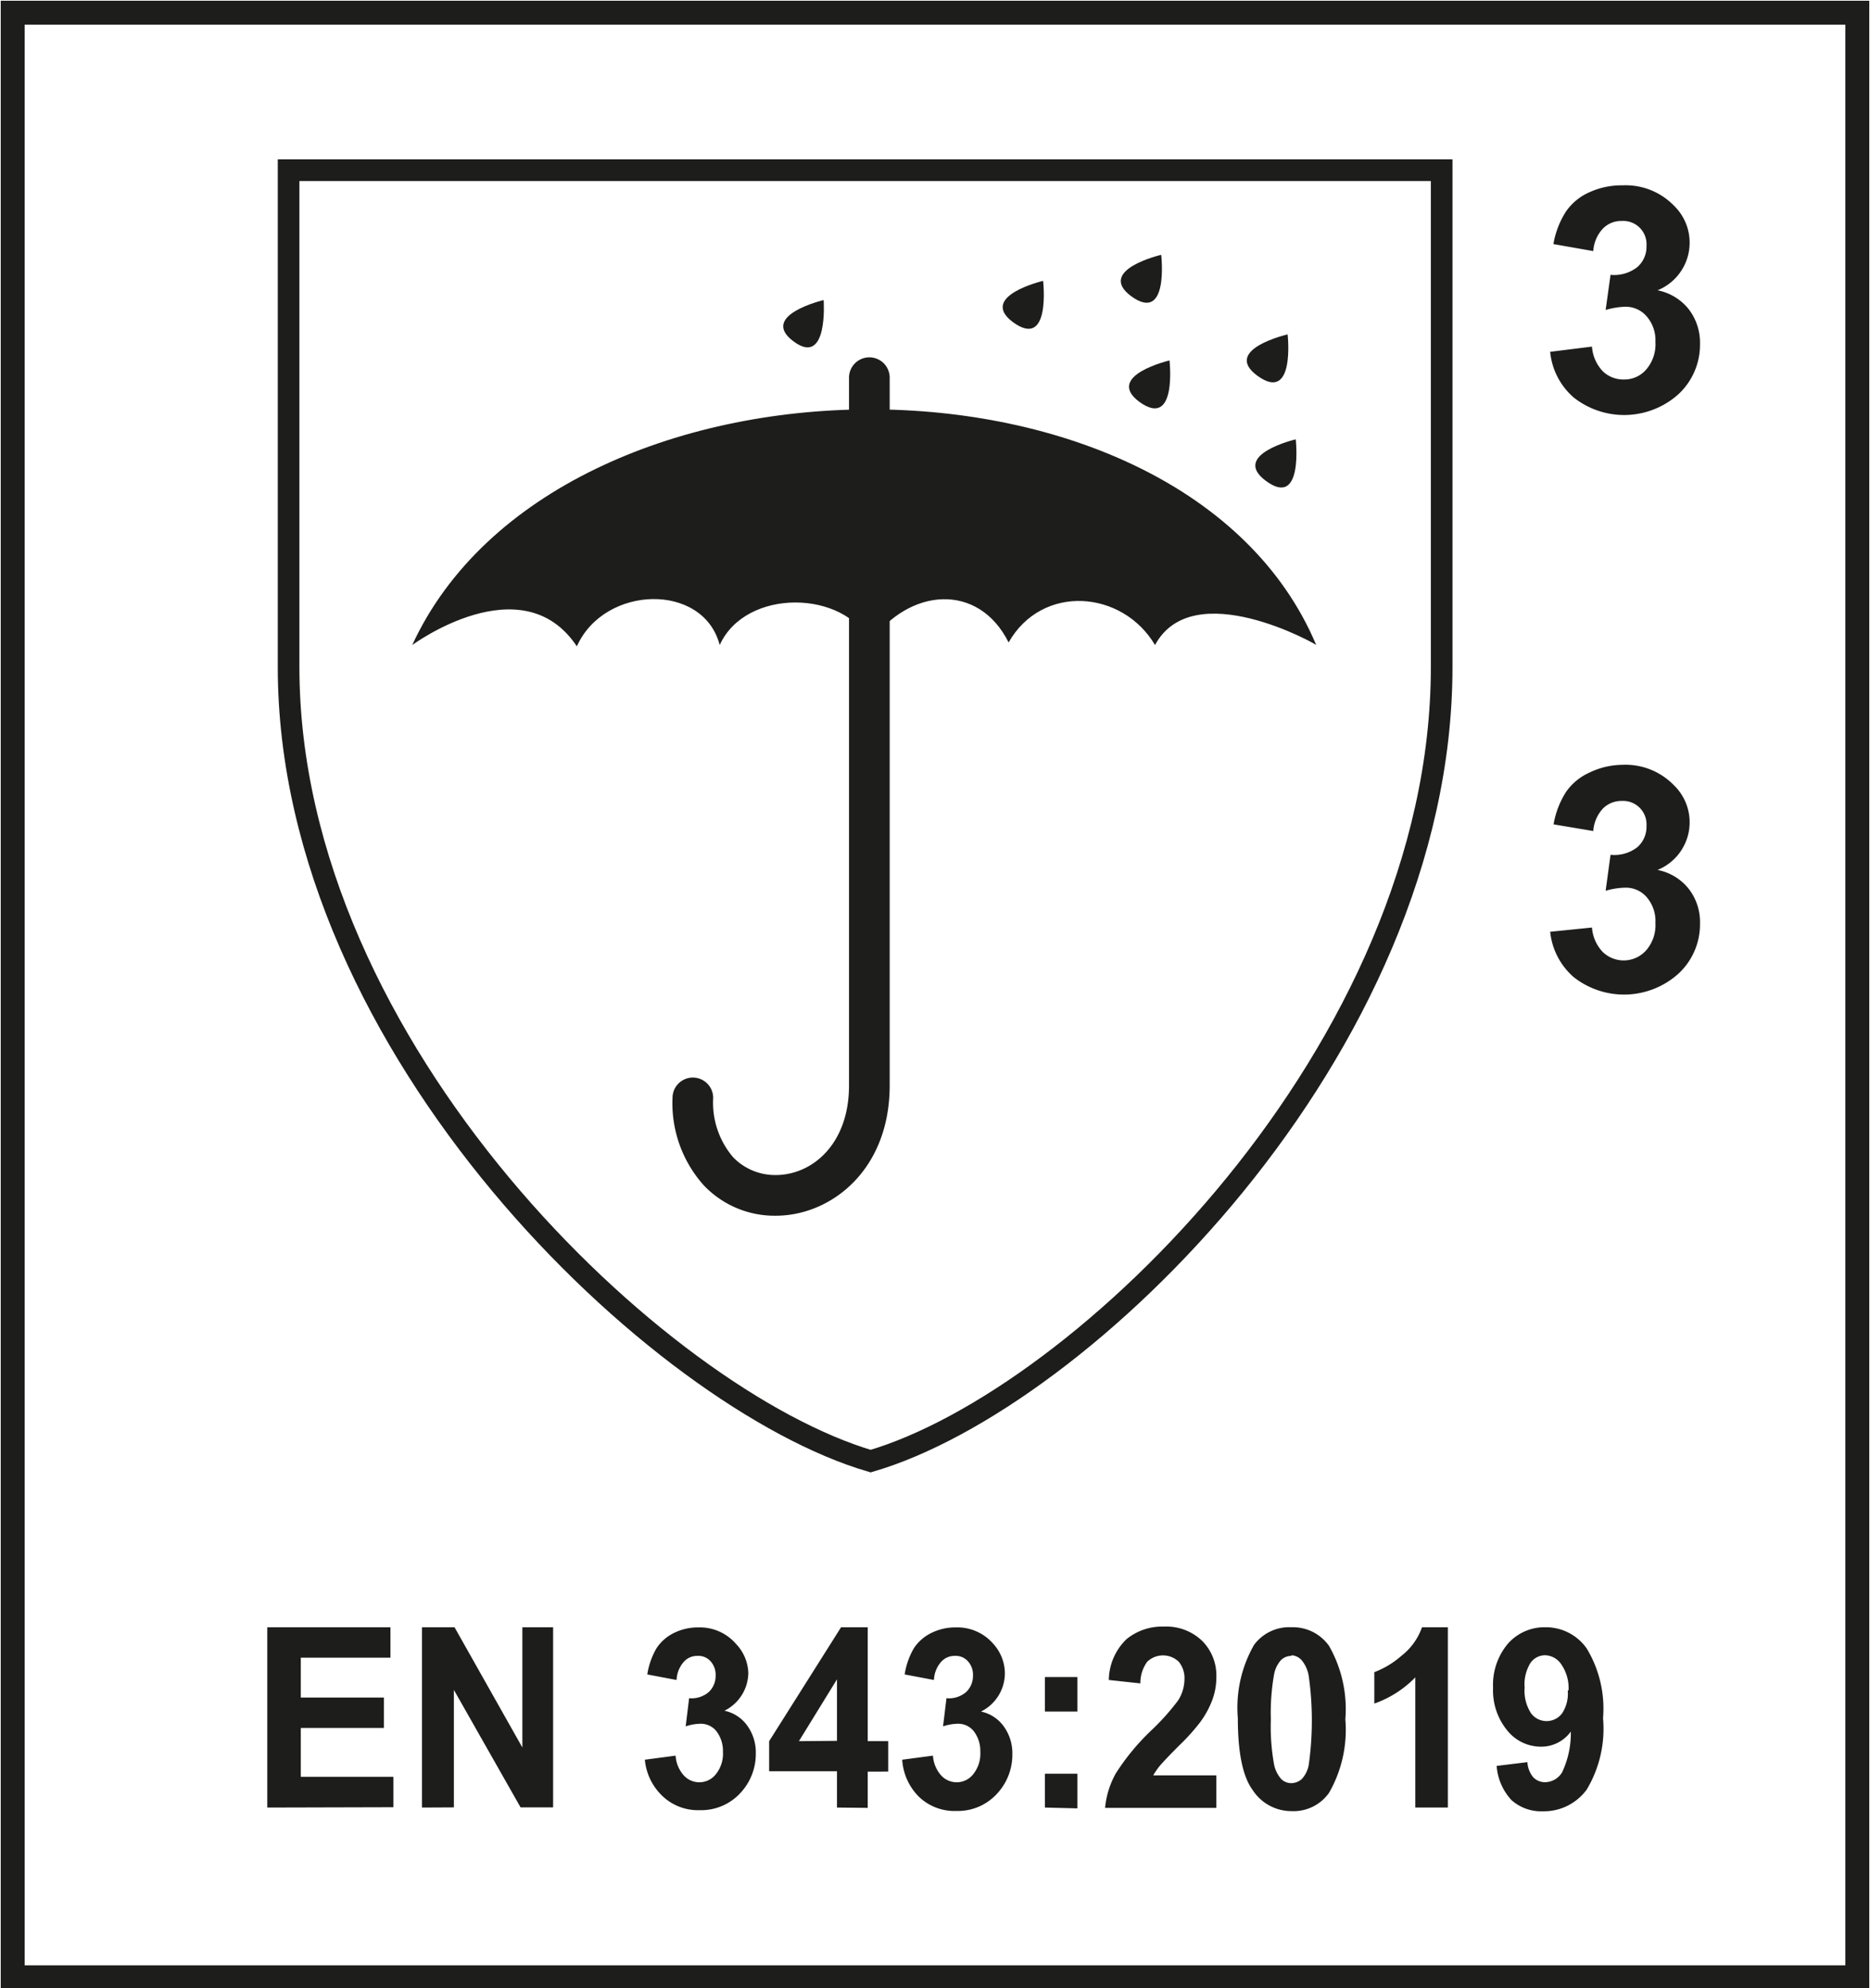 <svg xmlns="http://www.w3.org/2000/svg" viewBox="0 0 114.95 122.18"><defs><style>.cls-1{fill:#fff;}.cls-2,.cls-4{fill:#1d1d1b;}.cls-3,.cls-5{fill:none;stroke:#1d1d1b;stroke-miterlimit:3.86;}.cls-3{stroke-width:1.47px;}.cls-4,.cls-5{fill-rule:evenodd;}.cls-5{stroke-width:1.33px;}</style></defs><g id="Hinten"><rect class="cls-1" width="114.95" height="122.18"/></g><g id="Mitte"><path class="cls-2" d="M16.43,111.08V100H24v1.87H18.49v2.45H23.6v1.87H18.49v3h5.69v1.87Z"/><path class="cls-2" d="M25.94,111.08V100h2l4.17,7.39V100H34v11.07H32l-4.1-7.22v7.22Z"/><path class="cls-2" d="M39.64,108.14l1.89-.25a2,2,0,0,0,.49,1.2,1.29,1.29,0,0,0,2-.08,2,2,0,0,0,.42-1.35,2,2,0,0,0-.4-1.27,1.22,1.22,0,0,0-1-.46,3,3,0,0,0-.89.16l.21-1.73a1.62,1.62,0,0,0,1.21-.38,1.36,1.36,0,0,0,.42-1,1.24,1.24,0,0,0-.31-.89,1,1,0,0,0-.81-.33,1.09,1.09,0,0,0-.85.38,1.79,1.79,0,0,0-.43,1.1l-1.8-.34a4.59,4.59,0,0,1,.56-1.6,2.69,2.69,0,0,1,1.06-.94,3.3,3.3,0,0,1,1.52-.35,2.93,2.93,0,0,1,2.3,1A2.71,2.71,0,0,1,46,102.8a2.63,2.63,0,0,1-1.47,2.33,2.31,2.31,0,0,1,1.4.91,2.81,2.81,0,0,1,.53,1.71,3.51,3.51,0,0,1-1,2.49,3.26,3.26,0,0,1-2.44,1,3.16,3.16,0,0,1-2.29-.86A3.51,3.51,0,0,1,39.64,108.14Z"/><path class="cls-2" d="M51.45,111.08v-2.23H47.28V107l4.42-7h1.64v7H54.6v1.87H53.34v2.23Zm0-4.1V103.2L49.11,107Z"/><path class="cls-2" d="M55.46,108.14l1.89-.25a2,2,0,0,0,.49,1.2,1.29,1.29,0,0,0,2-.08,2,2,0,0,0,.42-1.35,2,2,0,0,0-.4-1.27,1.22,1.22,0,0,0-1-.46,3,3,0,0,0-.89.16l.21-1.73a1.61,1.61,0,0,0,1.21-.38,1.36,1.36,0,0,0,.42-1,1.24,1.24,0,0,0-.31-.89,1,1,0,0,0-.81-.33,1.09,1.09,0,0,0-.85.38,1.79,1.79,0,0,0-.43,1.1l-1.8-.34a4.59,4.59,0,0,1,.56-1.6,2.69,2.69,0,0,1,1.06-.94,3.3,3.3,0,0,1,1.52-.35,2.91,2.91,0,0,1,2.3,1,2.71,2.71,0,0,1,.72,1.84,2.63,2.63,0,0,1-1.47,2.33,2.31,2.31,0,0,1,1.4.91,2.81,2.81,0,0,1,.53,1.71,3.51,3.51,0,0,1-1,2.49,3.26,3.26,0,0,1-2.44,1,3.16,3.16,0,0,1-2.29-.86A3.51,3.51,0,0,1,55.46,108.14Z"/><path class="cls-2" d="M64.23,105.18v-2.12h2v2.12Zm0,5.9V109h2v2.13Z"/><path class="cls-2" d="M74.77,109.1v2H67.93a5.36,5.36,0,0,1,.66-2.12,14.09,14.09,0,0,1,2.2-2.66,14.43,14.43,0,0,0,1.62-1.81,2.46,2.46,0,0,0,.4-1.3,1.59,1.59,0,0,0-.35-1.09,1.4,1.4,0,0,0-1.94,0,2.2,2.2,0,0,0-.42,1.33l-1.94-.21a3.54,3.54,0,0,1,1.09-2.51,3.45,3.45,0,0,1,2.29-.77,3.17,3.17,0,0,1,2.37.89,3,3,0,0,1,.86,2.19,4,4,0,0,1-.25,1.43,5.57,5.57,0,0,1-.78,1.41,12.56,12.56,0,0,1-1.28,1.41q-.92.93-1.17,1.23a4.66,4.66,0,0,0-.4.58Z"/><path class="cls-2" d="M79.39,100a2.72,2.72,0,0,1,2.31,1.15,7.86,7.86,0,0,1,1,4.51,7.79,7.79,0,0,1-1,4.51,2.67,2.67,0,0,1-2.3,1.13A2.84,2.84,0,0,1,77,110c-.61-.83-.91-2.3-.91-4.43a7.74,7.74,0,0,1,1-4.49A2.69,2.69,0,0,1,79.39,100Zm0,1.76a.92.92,0,0,0-.64.25,1.8,1.8,0,0,0-.43.88,13.48,13.48,0,0,0-.2,2.77,13,13,0,0,0,.18,2.67,1.93,1.93,0,0,0,.46,1,.88.88,0,0,0,.63.25,1,1,0,0,0,.63-.25,1.72,1.72,0,0,0,.43-.88,19.58,19.58,0,0,0,0-5.44,2,2,0,0,0-.45-1A.92.92,0,0,0,79.39,101.72Z"/><path class="cls-2" d="M89,111.08H87v-8a6.56,6.56,0,0,1-2.52,1.61v-1.93a5.45,5.45,0,0,0,1.66-1A3.81,3.81,0,0,0,87.41,100H89Z"/><path class="cls-2" d="M92,108.52l1.89-.23a1.6,1.6,0,0,0,.36.93,1,1,0,0,0,.77.3,1.24,1.24,0,0,0,1-.6,5.6,5.6,0,0,0,.54-2.51,2.25,2.25,0,0,1-1.84.93,2.66,2.66,0,0,1-2.07-1,3.87,3.87,0,0,1-.87-2.62,3.92,3.92,0,0,1,.92-2.72A3,3,0,0,1,95,100a3.06,3.06,0,0,1,2.54,1.31,7.15,7.15,0,0,1,1,4.28,7.28,7.28,0,0,1-1,4.38,3.26,3.26,0,0,1-2.69,1.34,2.74,2.74,0,0,1-1.94-.69A3.45,3.45,0,0,1,92,108.52Zm4.42-4.64a2.57,2.57,0,0,0-.44-1.59,1.24,1.24,0,0,0-1-.57,1.1,1.1,0,0,0-.9.47,2.5,2.5,0,0,0-.36,1.52,2.55,2.55,0,0,0,.39,1.57,1.19,1.19,0,0,0,1.92,0A2.21,2.21,0,0,0,96.37,103.88Z"/><rect class="cls-3" x="0.78" y="0.78" width="113.39" height="120.73"/><path class="cls-2" d="M47.68,74.71a6,6,0,0,1-4.42-1.87,7.55,7.55,0,0,1-1.92-5.37,1.25,1.25,0,0,1,2.5,0,5.16,5.16,0,0,0,1.22,3.64,3.59,3.59,0,0,0,2.62,1.1c2.24,0,4.51-1.89,4.51-5.51V23.21a1.25,1.25,0,0,1,2.5,0V66.7C54.69,71.91,51.08,74.71,47.68,74.71Z"/><path class="cls-4" d="M71,39.64c-2-3.38-6.94-3.78-9-.16-1.85-3.7-6.1-3.38-8.51,0-1.53-3.22-7.64-3.38-9.25.16-1-3.86-7.09-3.7-8.78.08-3.37-5.06-10.12-.08-10.12-.08,8.84-19.15,47.37-19.47,55.57,0C81,39.64,73.34,35.3,71,39.64Z"/><path class="cls-4" d="M64.12,17.26s-4,.94-1.85,2.54C64.62,21.51,64.12,17.26,64.12,17.26Z"/><path class="cls-4" d="M50.63,18.44s-4,.94-1.85,2.54S50.63,18.44,50.63,18.44Z"/><path class="cls-4" d="M71.89,22.15s-4,.94-1.86,2.54C72.38,26.4,71.89,22.15,71.89,22.15Z"/><path class="cls-4" d="M79.65,27s-4,.93-1.85,2.54C80.14,31.29,79.65,27,79.65,27Z"/><path class="cls-4" d="M71.38,15.66s-4,.93-1.85,2.54C71.88,19.91,71.38,15.66,71.38,15.66Z"/><path class="cls-4" d="M79.15,20.55s-4.05.93-1.86,2.54C79.64,24.8,79.15,20.55,79.15,20.55Z"/><path class="cls-5" d="M17.74,10.46V41c0,23.48,22.83,45,35.78,48.79C66.47,86,88.62,64.51,88.62,41V10.46Z"/><path class="cls-2" d="M95.29,21.62l2.57-.32a2.44,2.44,0,0,0,.66,1.51,1.8,1.8,0,0,0,1.3.51,1.76,1.76,0,0,0,1.38-.62,2.37,2.37,0,0,0,.56-1.68,2.24,2.24,0,0,0-.54-1.58,1.7,1.7,0,0,0-1.31-.59,4.66,4.66,0,0,0-1.21.2L99,16.89a2.31,2.31,0,0,0,1.64-.47,1.65,1.65,0,0,0,.57-1.31,1.43,1.43,0,0,0-1.52-1.53,1.56,1.56,0,0,0-1.16.47,2.21,2.21,0,0,0-.59,1.38L95.49,15a5.36,5.36,0,0,1,.77-2,3.42,3.42,0,0,1,1.43-1.18,4.75,4.75,0,0,1,2.06-.43,4.13,4.13,0,0,1,3.14,1.24,3.16,3.16,0,0,1-1,5.21,3.25,3.25,0,0,1,1.9,1.14,3.37,3.37,0,0,1,.71,2.15,4.15,4.15,0,0,1-1.33,3.1,5,5,0,0,1-6.43.2A4.24,4.24,0,0,1,95.29,21.62Z"/><path class="cls-2" d="M95.29,57.26,97.86,57a2.43,2.43,0,0,0,.66,1.5,1.85,1.85,0,0,0,2.68-.11,2.36,2.36,0,0,0,.56-1.67,2.25,2.25,0,0,0-.54-1.59,1.69,1.69,0,0,0-1.31-.58,4.6,4.6,0,0,0-1.21.19L99,52.53a2.31,2.31,0,0,0,1.64-.46,1.66,1.66,0,0,0,.57-1.32,1.44,1.44,0,0,0-1.52-1.53,1.6,1.6,0,0,0-1.16.47,2.26,2.26,0,0,0-.59,1.38l-2.44-.41a5.34,5.34,0,0,1,.77-2,3.49,3.49,0,0,1,1.43-1.18A4.75,4.75,0,0,1,99.75,47a4.14,4.14,0,0,1,3.14,1.25,3.16,3.16,0,0,1-1,5.21,3.25,3.25,0,0,1,1.9,1.14,3.32,3.32,0,0,1,.71,2.14,4.13,4.13,0,0,1-1.33,3.1,5,5,0,0,1-6.43.21A4.27,4.27,0,0,1,95.29,57.26Z"/></g></svg>